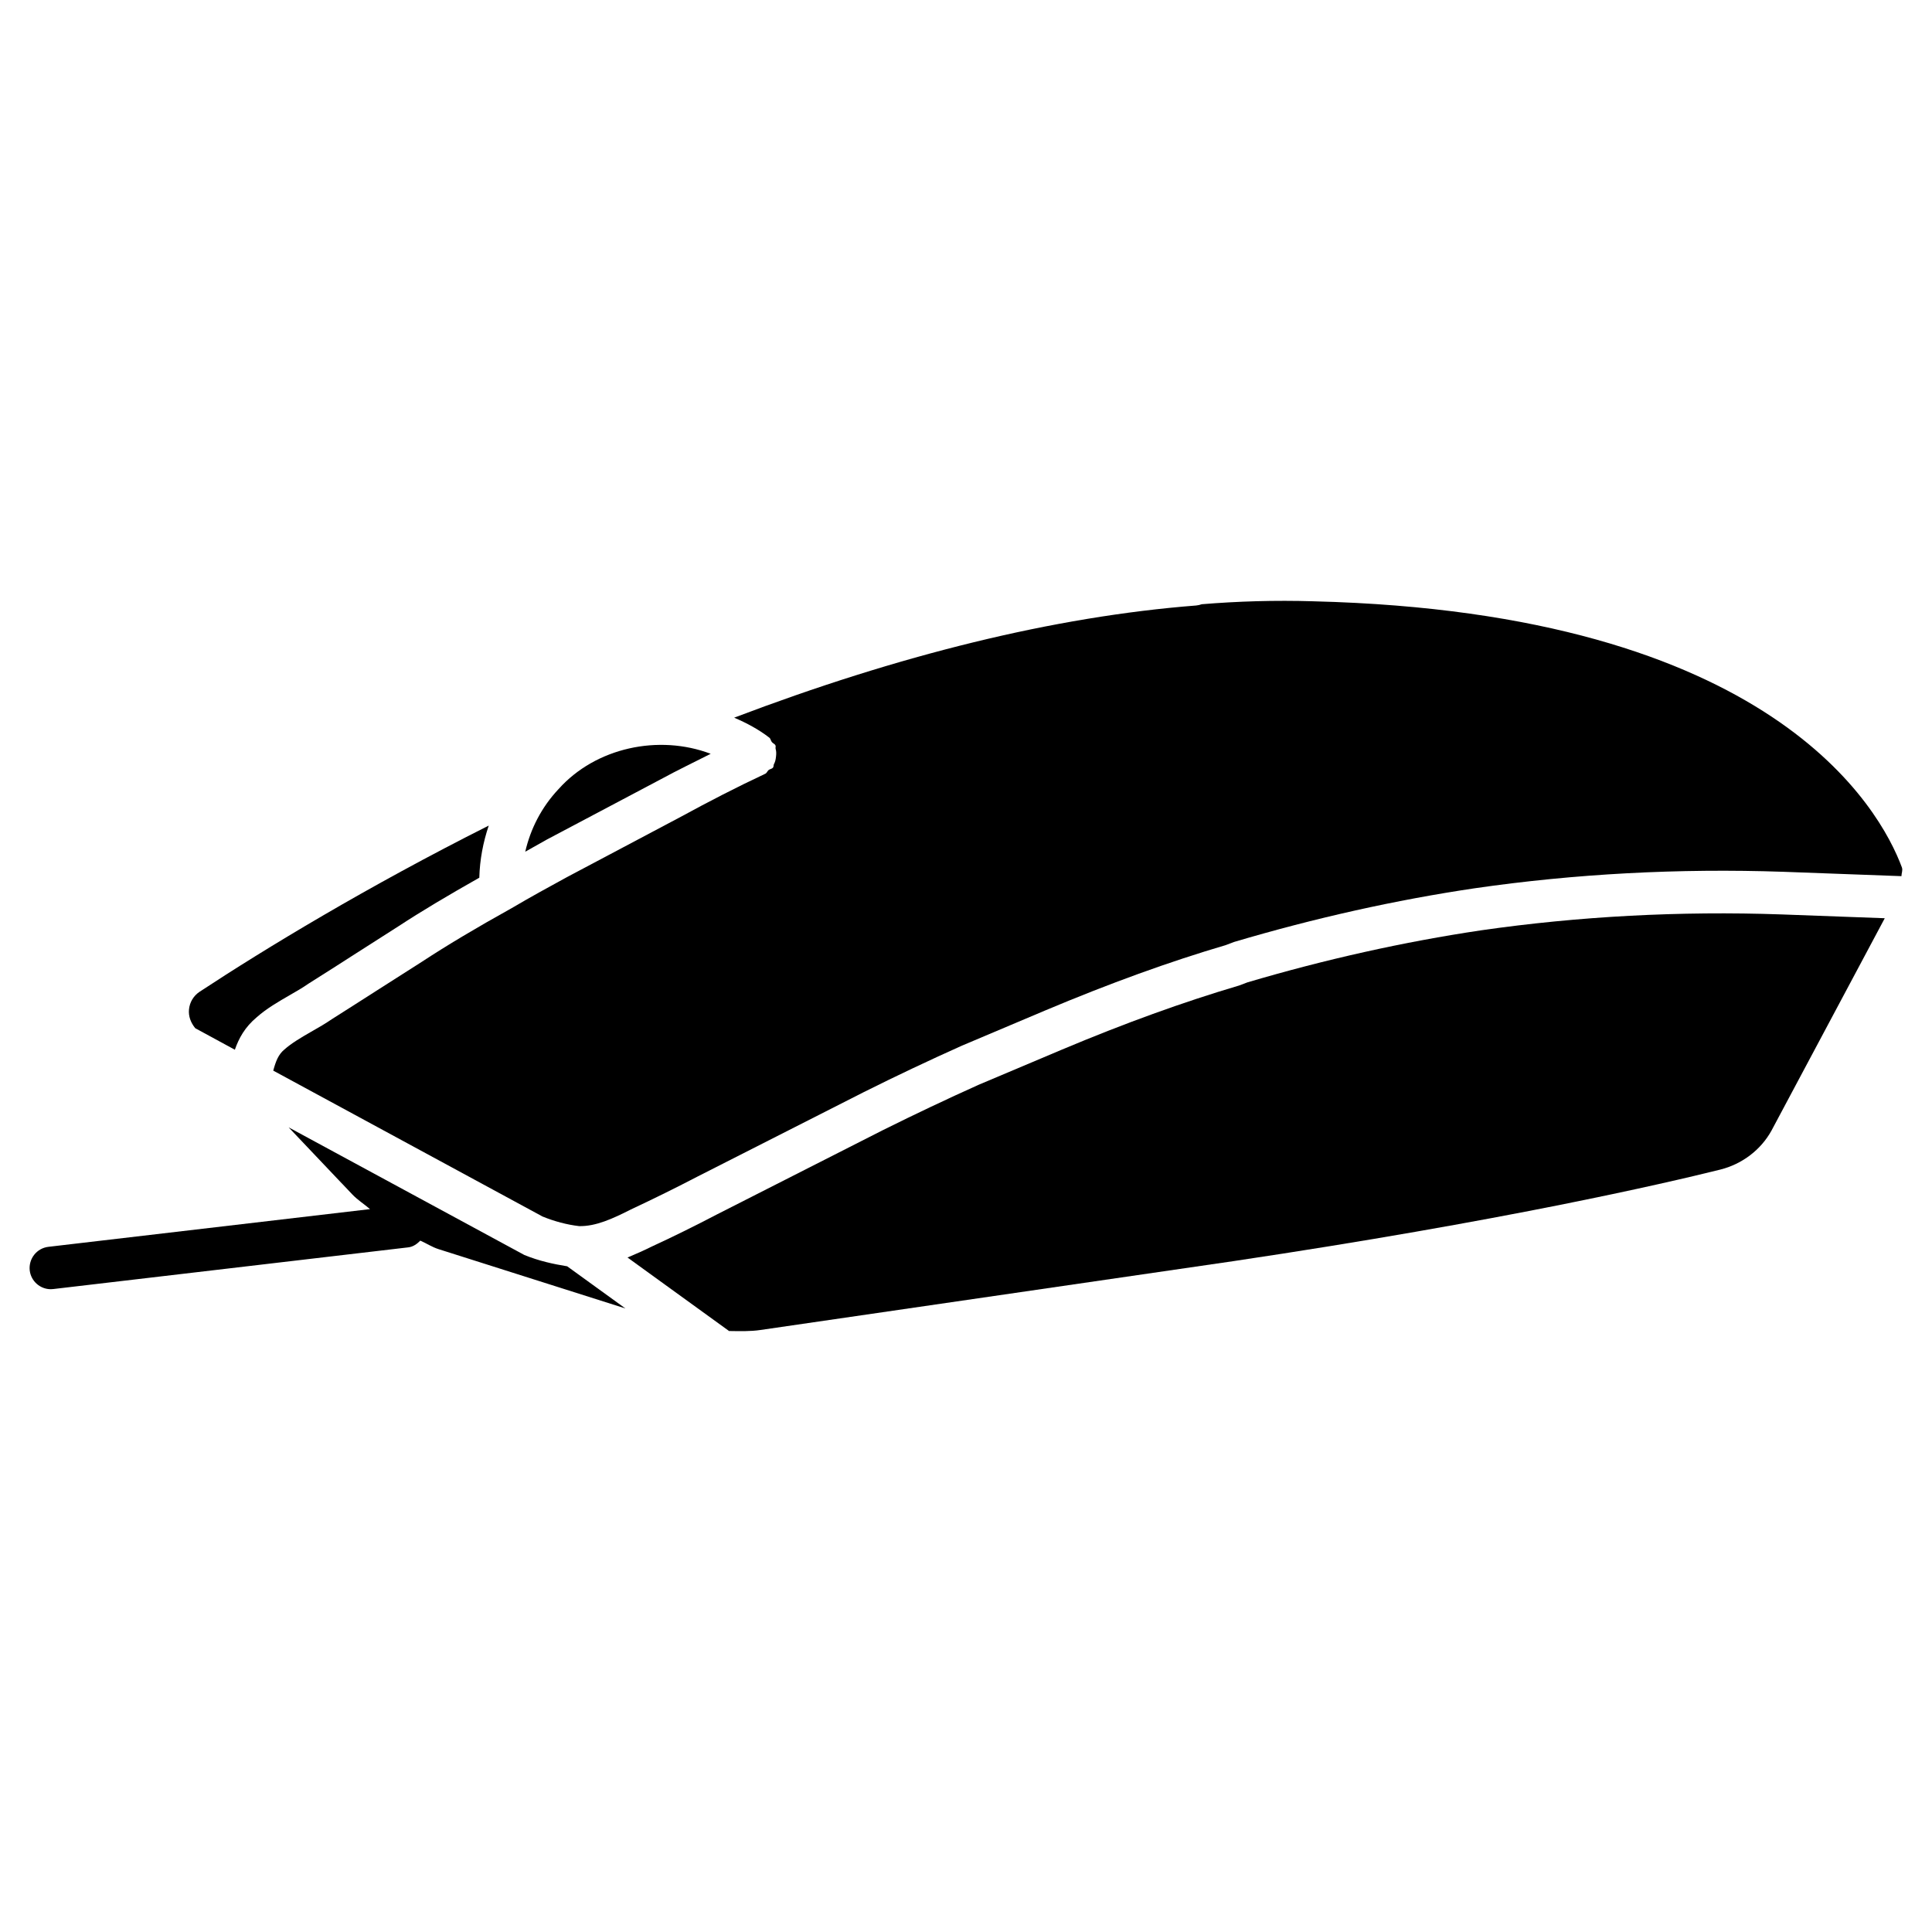 <?xml version="1.0" encoding="UTF-8"?>
<!-- Uploaded to: ICON Repo, www.svgrepo.com, Generator: ICON Repo Mixer Tools -->
<svg fill="#000000" width="800px" height="800px" version="1.1" viewBox="144 144 512 512" xmlns="http://www.w3.org/2000/svg">
 <g>
  <path d="m536.47 390.55c-20.426 3.043-41.27 7.684-61.906 13.793l-2.164 0.82c-14.969 4.43-30.27 9.973-47.105 17.047l-21.875 9.238c-8.375 3.758-16.879 7.789-25.402 12.027l-43.938 22.316c-5.668 2.961-11.609 5.918-17.551 8.648-1.996 1.008-4.113 1.91-6.234 2.812l26.91 19.48c2.812 0.043 5.668 0.125 8.332-0.273l125.45-18.262c71.27-10.645 113.88-20.508 128.91-24.246 5.793-1.449 10.746-5.227 13.562-10.328l30.02-56.281-27.312-1.008c-27.012-0.949-53.836 0.5-79.699 4.215z"/>
  <path d="m319.22 350.46c4.305-2.352 8.754-4.473 13.121-6.695-13.773-5.227-30.484-1.66-40.328 9.363-4.473 4.746-7.41 10.477-8.816 16.582 1.93-1.07 3.82-2.164 5.75-3.234z"/>
  <path d="m206.24 422.19c1.027-2.981 2.644-5.984 5.793-8.605 2.625-2.332 5.773-4.137 8.816-5.898 1.68-0.965 3.336-1.91 4.891-3 4.344-2.731 8.48-5.375 12.617-8.039l11.273-7.199c6.152-4.031 13.184-8.207 21.391-12.848 0.125-4.766 1.008-9.383 2.5-13.812-32.223 16.207-59.113 32.516-76.664 44.062-1.555 1.051-2.582 2.731-2.769 4.641-0.188 1.805 0.461 3.527 1.66 4.996z"/>
  <path d="m282.95 476.58-62.453-33.816 13.918 14.672c0.082 0.062 0.125 0.148 0.211 0.211l2.707 2.856c1.426 1.512 3.168 2.582 4.723 3.926l-85.227 9.992c-3.086 0.355-5.289 3.148-4.953 6.254 0.336 2.856 2.769 4.977 5.582 4.977 0.211 0 0.441-0.02 0.672-0.043l94.043-11.043c1.324-0.148 2.352-0.922 3.211-1.785 1.637 0.715 3.086 1.699 4.809 2.246l49.543 15.723-15.43-11.168c-3.754-0.609-7.449-1.406-11.355-3z"/>
  <path d="m492.21 303.35c-10.477-0.316-20.238 0-29.727 0.777-0.484 0.168-0.988 0.293-1.492 0.336-37.703 2.938-78.91 13.184-122.43 29.727 3.281 1.402 6.449 3.082 9.305 5.285 0.379 0.293 0.379 0.797 0.672 1.156 0.273 0.379 0.754 0.461 0.965 0.902 0.148 0.293-0.043 0.586 0.043 0.902 0.211 0.715 0.188 1.324 0.105 2.078-0.086 0.758-0.191 1.344-0.547 1.996-0.148 0.273-0.043 0.629-0.23 0.883-0.316 0.398-0.82 0.398-1.176 0.668-0.355 0.297-0.461 0.777-0.883 0.988-7.559 3.547-14.906 7.328-22.25 11.336l-30.27 16.039c-4.848 2.644-9.762 5.332-14.672 8.23-9.551 5.312-17.109 9.824-23.891 14.273l-11.293 7.199c-4.176 2.664-8.355 5.352-12.512 7.977-1.594 1.09-3.504 2.227-5.457 3.316-2.664 1.531-5.207 3.023-7.117 4.723-1.594 1.324-2.266 3.106-2.938 5.582l71.371 38.668c3.086 1.258 6.422 2.164 9.676 2.539 4.41 0.105 8.922-1.973 13.73-4.41 6.402-3 12.195-5.879 17.758-8.773l44.02-22.355c8.691-4.344 17.32-8.418 25.945-12.281l22-9.301c17.215-7.242 32.914-12.93 47.945-17.359l2.164-0.82c21.453-6.359 42.824-11.125 63.793-14.234 26.535-3.84 53.949-5.312 81.766-4.367l31.32 1.156c0-0.797 0.398-1.492 0.125-2.309-5.793-15.613-34.426-67.484-155.82-70.527z"/>
 </g>
</svg>